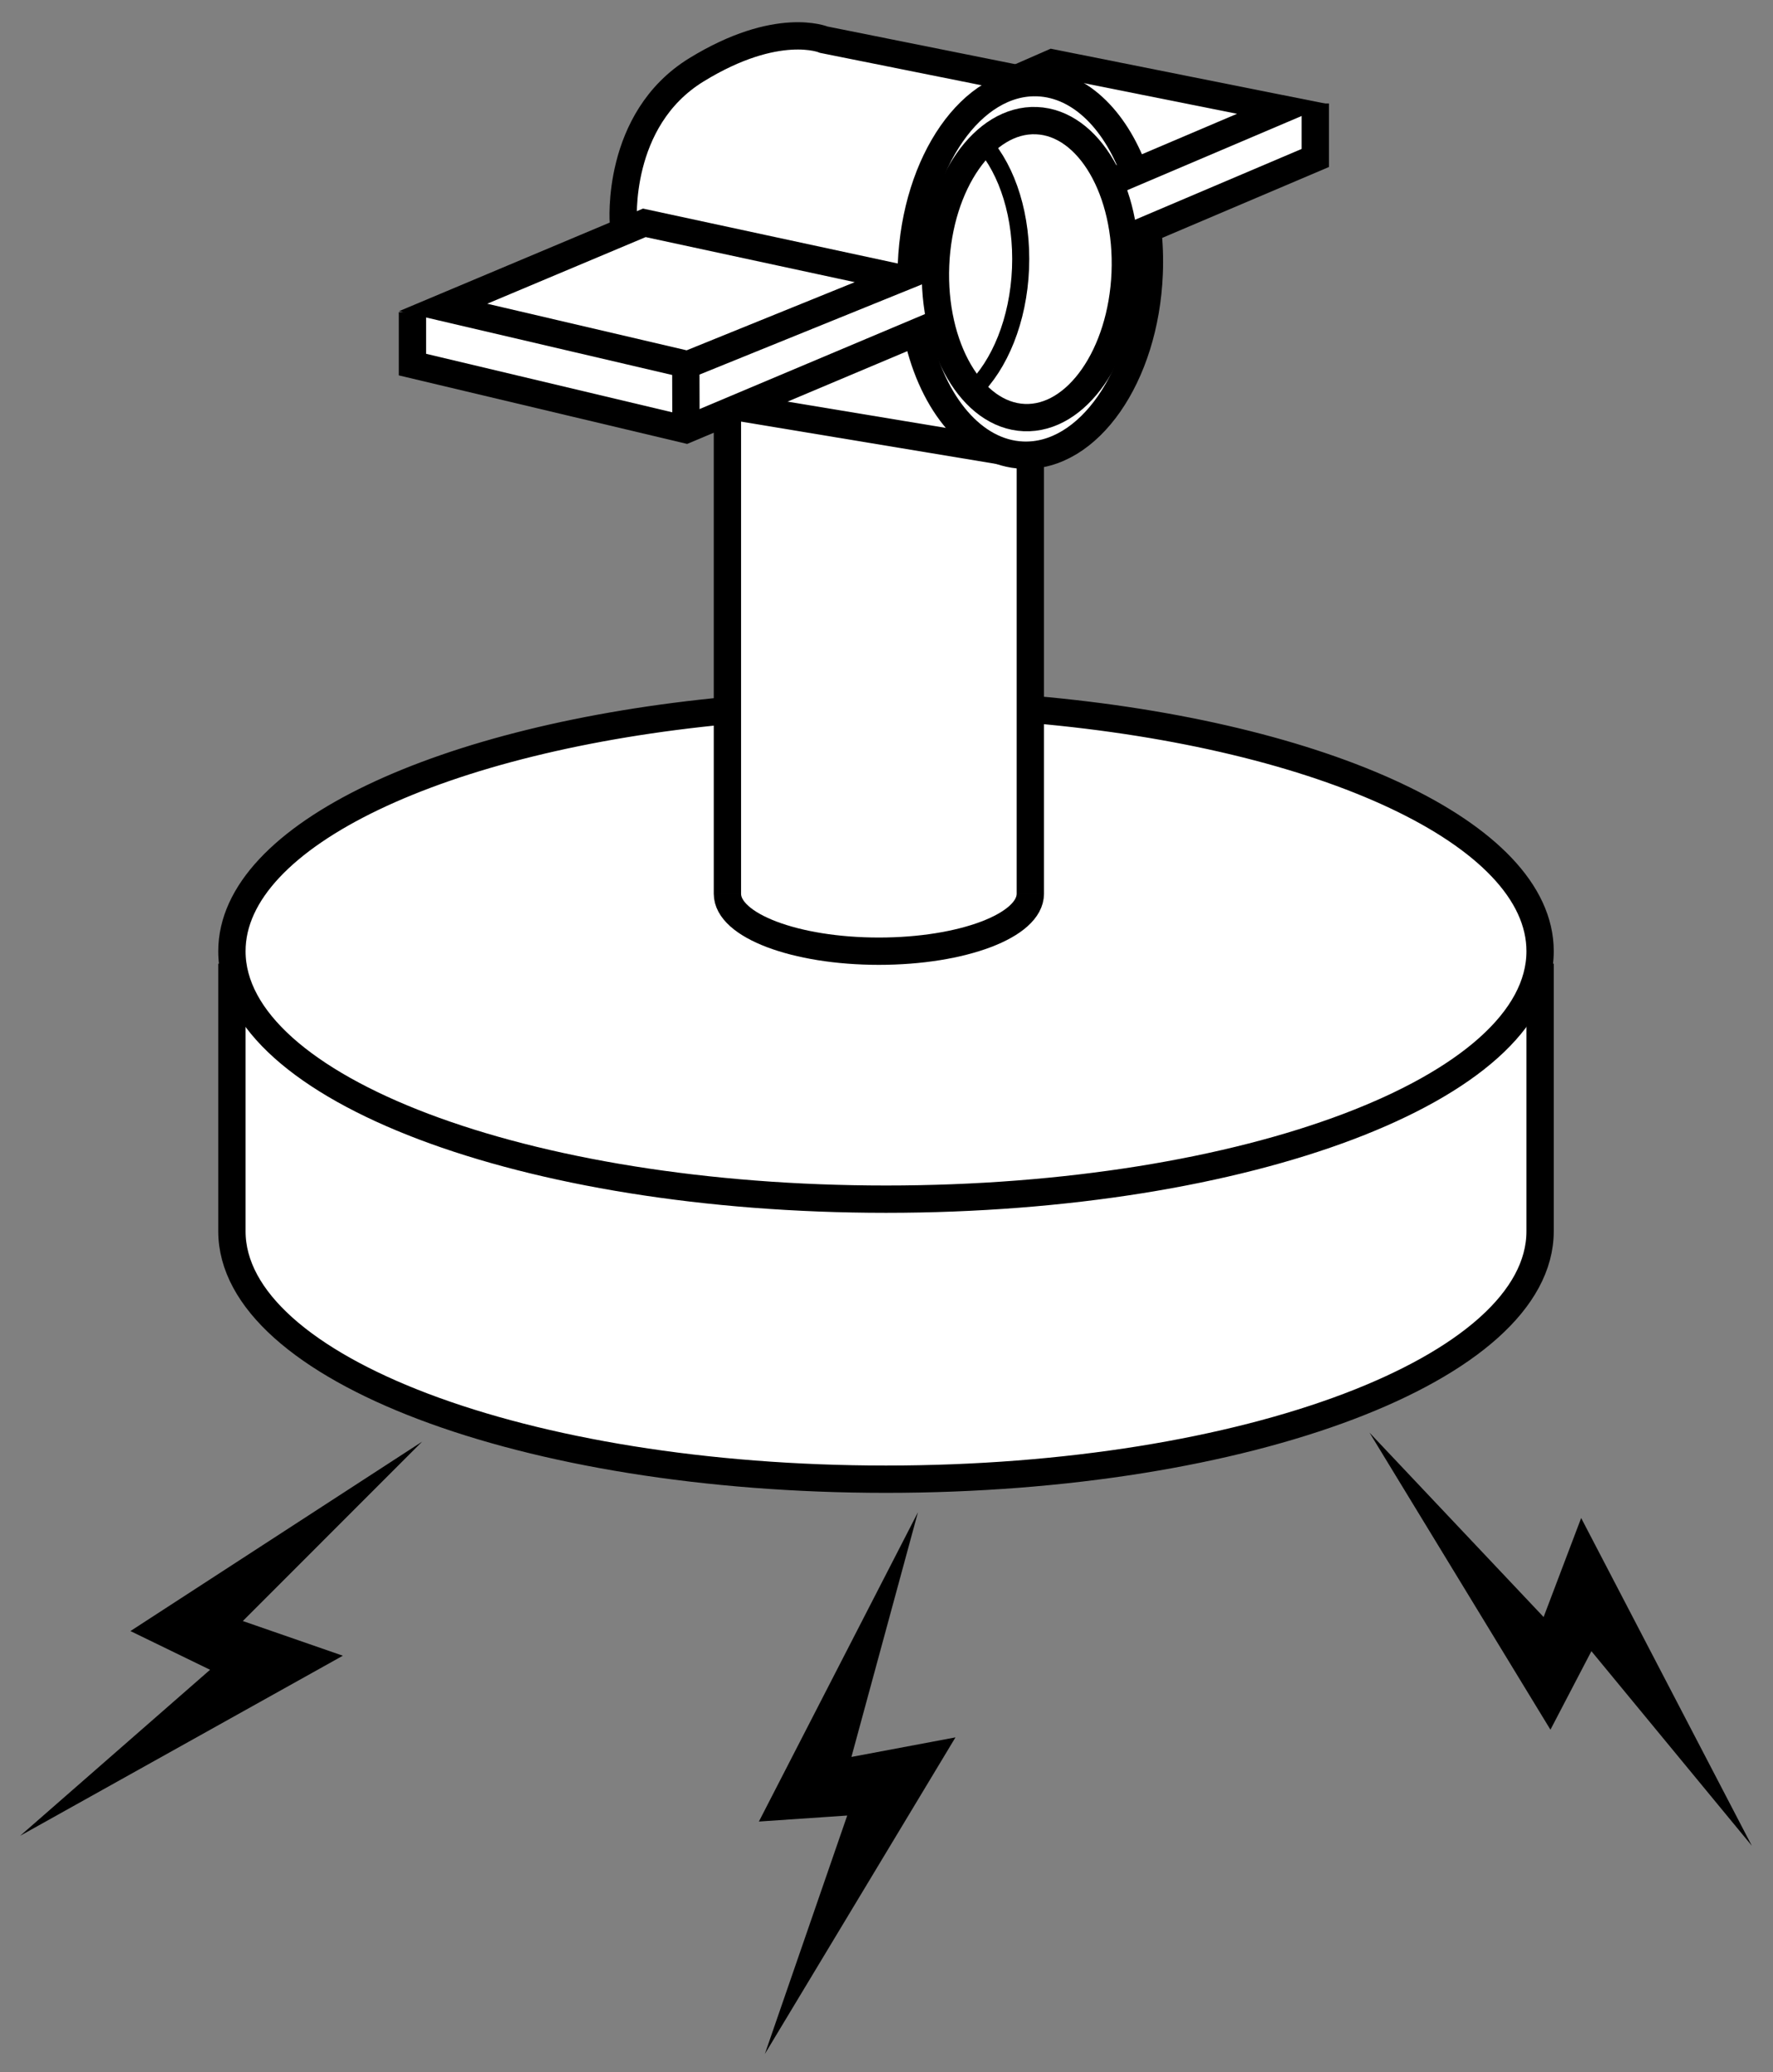 <?xml version="1.0" encoding="iso-8859-1"?>
<!-- Generator: Adobe Illustrator 28.7.9, SVG Export Plug-In . SVG Version: 9.03 Build 56881)  -->
<svg version="1.1" id="Layer_2" xmlns="http://www.w3.org/2000/svg" xmlns:xlink="http://www.w3.org/1999/xlink" x="0px" y="0px"
	 width="51.941px" height="60.691px" viewBox="0 0 51.941 60.691" enable-background="new 0 0 51.941 60.691"
	 xml:space="preserve">
<rect x="0" y="0" width="51.941" height="60.691" fill="#808080" stroke="none"/>
<path fill="#FFFFFF" d="M12.982,9.005l5.273-2.217c0,0-0.738-5.22,5.298-5.731c2.84,0.56,6.234,1.241,6.234,1.241
	l1.037-0.455l7.218,1.188l0.489,0.568v1.028L33.62,6.715c0,0,0.851,4.274-3.436,7.044
	c0,4.049,0.096,7.023,0.096,7.023s15.378,0.933,14.838,8.32c0.014,5.257,0.014,7.885,0.014,7.885
	S43.303,41.852,32.93,42.83s-15.687-0.297-15.687-0.297S9.145,41.463,6.794,36.562c0-3.41,0-8.701,0-8.701
	s-0.404-3.407,6.188-5.344s8.328-1.704,8.328-1.704l0-8.74l-1.214,0.512l-8.013-1.904V9.143L12.982,9.005z"/>
<path fill="none" stroke="#000000" stroke-width="0.8" stroke-miterlimit="10" d="M30.28,20.782
	c8.501,0.743,14.838,3.63,14.838,7.078c0,4.011-8.579,7.263-19.162,7.263S6.794,31.872,6.794,27.86
	c0-3.404,6.178-6.261,14.516-7.048"/>
<path fill="none" stroke="#000000" stroke-width="0.8" stroke-miterlimit="10" d="M6.794,28.225v7.837
	c0,4.011,8.579,7.263,19.162,7.263s19.162-3.252,19.162-7.263v-7.837"/>
<path fill="none" stroke="#000000" stroke-width="0.8" stroke-miterlimit="10" d="M30.184,26.178
	c0,0.929-1.986,1.682-4.437,1.682s-4.437-0.753-4.437-1.682"/>
<line fill="none" stroke="#000000" stroke-width="0.8" stroke-miterlimit="10" x1="21.31" y1="12.071" x2="21.31" y2="26.178"/>
<line fill="none" stroke="#000000" stroke-width="0.8" stroke-miterlimit="10" x1="30.184" y1="13.201" x2="30.184" y2="26.178"/>
<ellipse transform="matrix(0.041 -0.999 0.999 0.041 21.079 37.713)" fill="none" stroke="#000000" stroke-width="0.8" stroke-miterlimit="10" cx="30.184" cy="7.877" rx="4.353" ry="2.779"/>
<path fill="none" stroke="#000000" stroke-width="0.5" stroke-miterlimit="10" d="M28.801,4.186
	c0.718,0.809,1.158,2.164,1.096,3.679c-0.062,1.515-0.611,2.829-1.393,3.577"/>
<polygon fill="none" stroke="#000000" stroke-width="0.8" stroke-miterlimit="10" points="26.394,8.147 20.148,10.679 
	12.982,9.005 18.876,6.527 "/>
<polyline fill="none" stroke="#000000" stroke-width="0.8" stroke-miterlimit="10" points="12.083,9.143 12.083,10.679 
	20.096,12.583 27.294,9.55 "/>
<line fill="none" stroke="#000000" stroke-width="0.8" stroke-miterlimit="10" x1="20.091" y1="10.621" x2="20.096" y2="12.583"/>
<polyline fill="none" stroke="#000000" stroke-width="0.8" stroke-miterlimit="10" points="32.51,5.354 37.588,3.194 
	30.825,1.843 29.515,2.417 "/>
<polyline fill="none" stroke="#000000" stroke-width="0.8" stroke-miterlimit="10" points="38.532,3.031 38.532,4.627 
	32.93,7.008 "/>
<path fill="none" stroke="#000000" stroke-width="0.8" stroke-miterlimit="10" d="M18.262,6.527c0,0-0.238-3.021,2.139-4.481
	s3.735-0.883,3.735-0.883l6.271,1.258"/>
<path fill="none" stroke="#000000" stroke-width="0.8" stroke-miterlimit="10" d="M33.62,6.715
	c0.048,0.419,0.065,0.856,0.046,1.304c-0.123,3.013-1.782,5.391-3.706,5.312c-1.444-0.059-2.627-1.487-3.074-3.47
	"/>
<path fill="none" stroke="#000000" stroke-width="0.8" stroke-miterlimit="10" d="M26.694,8.081
	c0-0.115,0.003-0.231,0.007-0.347c0.123-3.013,1.782-5.391,3.706-5.312c1.267,0.052,2.332,1.157,2.877,2.766"
	/>
<line fill="none" stroke="#000000" stroke-width="0.8" stroke-miterlimit="10" x1="29.291" y1="13.201" x2="21.642" y2="11.932"/>
<polygon points="40.121,41.962 45.421,50.662 46.621,48.362 51.321,54.062 46.321,44.462 45.221,47.362 "/>
<polygon points="12.365,42.226 3.821,47.773 6.154,48.907 0.591,53.769 10.044,48.495 7.114,47.479 "/>
<polygon points="26.892,44.293 22.232,53.352 24.82,53.176 22.407,60.159 27.991,50.887 24.943,51.46 "/>
</svg>
